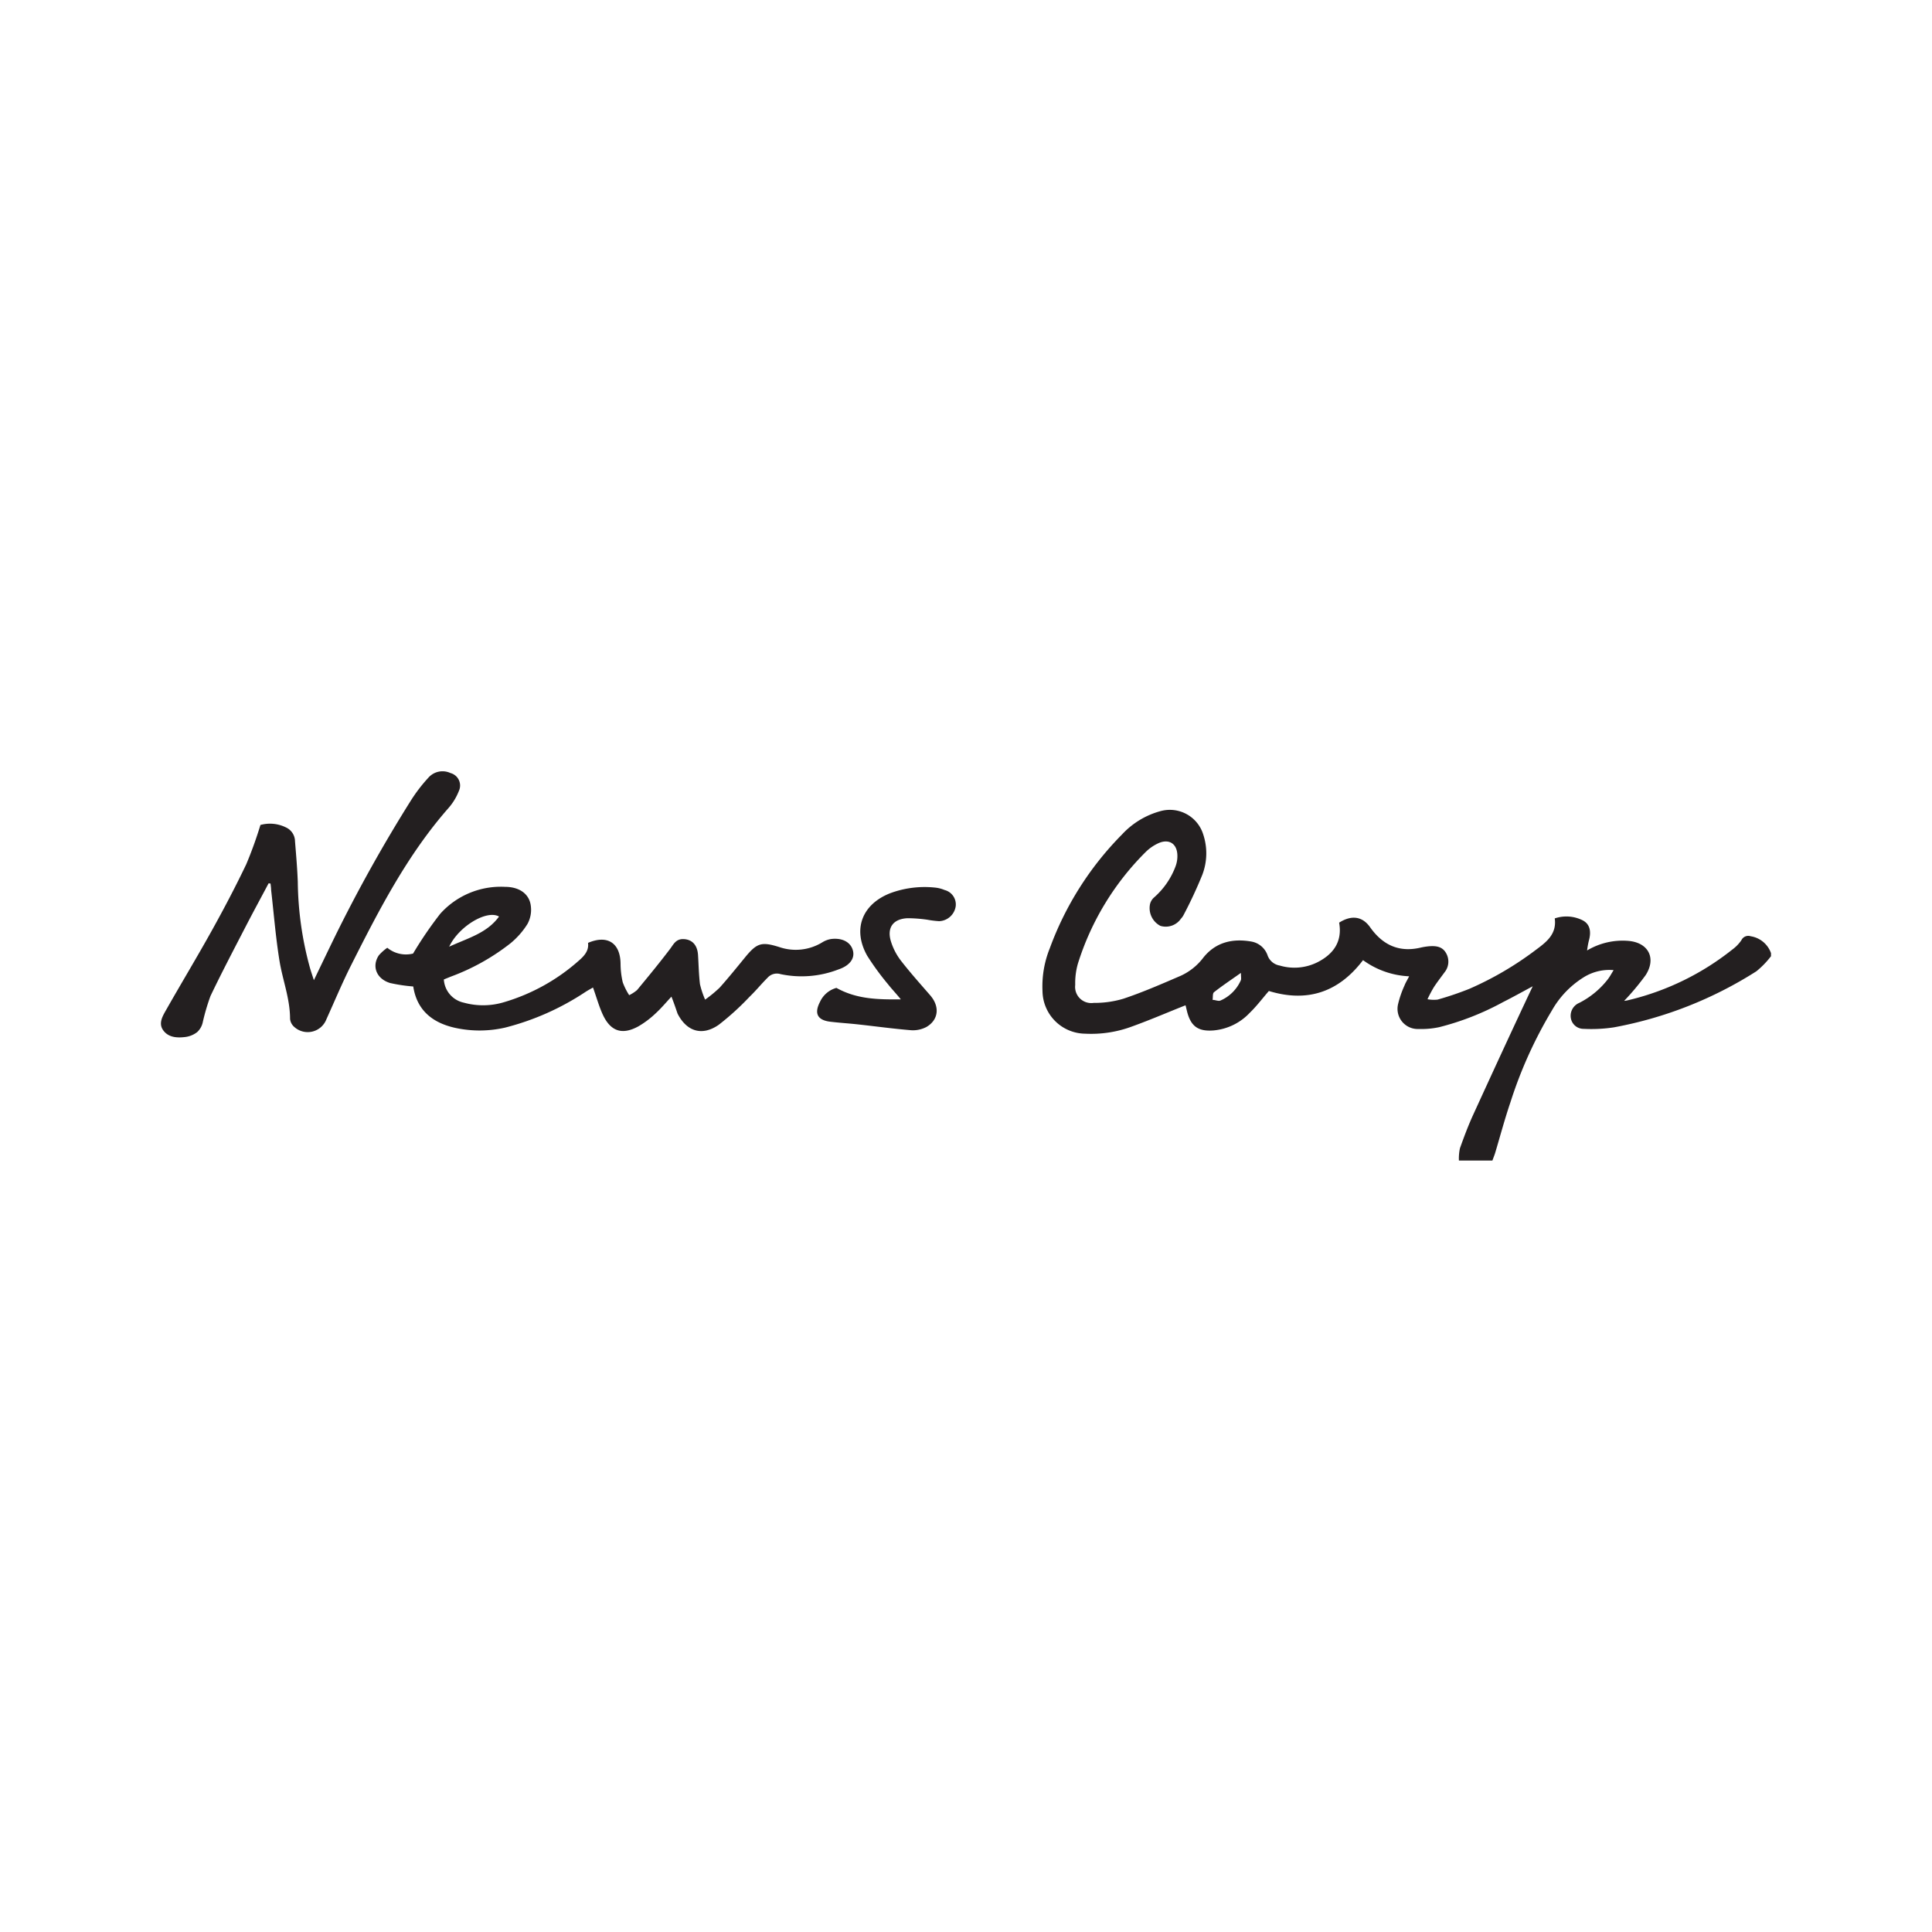<svg id="Layer_1" data-name="Layer 1" xmlns="http://www.w3.org/2000/svg" viewBox="0 0 300 300"><defs><style>.cls-1{fill:#231f20;}</style></defs><title>NWSA_Light_bg</title><path class="cls-1" d="M275,148.48a13.64,13.64,0,0,1-2.27,2.34,62.05,62.05,0,0,1-22.15,8.71,23.28,23.28,0,0,1-4.65.23,2,2,0,0,1-2-1.61,2.17,2.17,0,0,1,1.29-2.42,13.17,13.17,0,0,0,4.49-3.73c.28-.38.5-.79.85-1.36a7.51,7.51,0,0,0-4.64,1.11,14.43,14.43,0,0,0-4.95,5.17,67.3,67.3,0,0,0-6.42,14.21c-.89,2.61-1.6,5.28-2.39,7.92-.12.37-.27.74-.42,1.16h-5.2a7.44,7.44,0,0,1,.16-1.91c.64-1.79,1.31-3.59,2.11-5.32,3-6.55,6-13.07,9.19-19.83-1.66.89-3.11,1.7-4.6,2.45a42.21,42.21,0,0,1-9.93,3.9,13.16,13.16,0,0,1-3.19.28,3.13,3.13,0,0,1-3.19-3.85,15.64,15.64,0,0,1,1-2.9c.17-.44.43-.85.72-1.43a13.15,13.15,0,0,1-7.16-2.51c-3.79,5-8.68,6.61-14.62,4.79-1,1.15-1.9,2.36-3,3.42a8.76,8.76,0,0,1-5.54,2.7c-2.46.21-3.62-.64-4.2-3.08-.07-.3-.14-.59-.2-.82-2.78,1.1-5.48,2.27-8.25,3.27a18.19,18.19,0,0,1-7.36,1.14,6.7,6.7,0,0,1-6.6-6.59,15.8,15.8,0,0,1,1.13-6.67,49.09,49.09,0,0,1,11.23-17.69,12.64,12.64,0,0,1,6-3.62,5.43,5.43,0,0,1,6.59,3.61,9.33,9.33,0,0,1-.14,6.3,68.25,68.25,0,0,1-2.92,6.26,2.56,2.56,0,0,1-.39.54,2.87,2.87,0,0,1-3.19,1.12,3.11,3.11,0,0,1-1.62-3.36,2,2,0,0,1,.65-1.07,12,12,0,0,0,3.31-4.79,4.52,4.52,0,0,0,.29-1.82c-.08-1.78-1.36-2.54-3-1.77a6.85,6.85,0,0,0-1.86,1.28,42.21,42.21,0,0,0-10.59,17.41,11,11,0,0,0-.41,3.29,2.51,2.51,0,0,0,2.86,2.79,15.54,15.54,0,0,0,4.62-.65c3-1,6-2.31,8.92-3.57a9.18,9.18,0,0,0,3.5-2.82c1.93-2.41,4.57-3,7.49-2.48a3.26,3.26,0,0,1,2.5,2.2,2.43,2.43,0,0,0,1.87,1.52,8,8,0,0,0,5.87-.52c2.51-1.28,3.87-3.25,3.35-6.14,1.92-1.22,3.62-1,4.83.74,1.92,2.7,4.43,3.91,7.76,3.15a10.1,10.1,0,0,1,1.32-.22c1.07-.09,2.1,0,2.69,1.05a2.63,2.63,0,0,1-.24,3c-.55.76-1.13,1.5-1.64,2.28a19.69,19.69,0,0,0-1,1.89,5.39,5.39,0,0,0,1.56.06,49.26,49.26,0,0,0,4.93-1.67,50.68,50.68,0,0,0,10.37-6.08c1.65-1.22,3.23-2.45,2.9-4.86a5.62,5.62,0,0,1,4.28.27c1.15.56,1.45,1.7,1,3.25a14.29,14.29,0,0,0-.26,1.48l-.14-.17h0l.14.15a10.74,10.74,0,0,1,6.4-1.49c3.11.25,4.39,2.68,2.7,5.31a38.69,38.69,0,0,1-3.34,4c.27,0,.62-.1,1-.19A41.17,41.17,0,0,0,269,147.44,6,6,0,0,0,270.4,146a1.18,1.18,0,0,1,1.44-.62A4,4,0,0,1,275,148Zm-82.31,2.59c-1.56,1.1-2.91,2-4.18,3-.24.19-.15.78-.22,1.19.42,0,.9.25,1.23.1a6.13,6.13,0,0,0,3.15-3.13C192.77,152,192.69,151.73,192.69,151.07Z"/><path class="cls-1" d="M104.26,154.76c-.83.89-1.59,1.81-2.47,2.61a14.2,14.2,0,0,1-2.66,2c-2.49,1.37-4.28.8-5.49-1.74-.62-1.32-1-2.74-1.56-4.29-.34.2-.75.42-1.13.66a40.64,40.64,0,0,1-12.53,5.57,17.78,17.78,0,0,1-7.58.07c-3.58-.75-6.09-2.68-6.67-6.46a25.33,25.33,0,0,1-3.6-.54c-2.11-.64-2.88-2.59-1.75-4.29a7.06,7.06,0,0,1,1.32-1.18,4.56,4.56,0,0,0,4,.9,60.31,60.31,0,0,1,4.22-6.18,12.63,12.63,0,0,1,10.07-4.18c2.24,0,3.8,1.12,4,3a4.56,4.56,0,0,1-.53,2.77,12.25,12.25,0,0,1-2.64,3A34,34,0,0,1,70,151.65l-1.08.44a3.92,3.92,0,0,0,3.09,3.6,11.25,11.25,0,0,0,6.35-.1,30.42,30.42,0,0,0,11.38-6.3c.87-.75,1.74-1.58,1.57-2.88,3-1.29,5,0,5.05,3.21a12.93,12.93,0,0,0,.34,2.91,9.92,9.92,0,0,0,1,2,6,6,0,0,0,1.22-.79c1.73-2.09,3.45-4.18,5.09-6.34.55-.71.88-1.55,2-1.58,1.4,0,2.28.86,2.38,2.48s.12,3,.3,4.52a13.89,13.89,0,0,0,.8,2.4,19.9,19.9,0,0,0,2.26-1.86c1.36-1.52,2.65-3.12,3.95-4.71,1.84-2.24,2.55-2.45,5.31-1.59a7.88,7.88,0,0,0,6.7-.75,3.68,3.68,0,0,1,1.35-.5c1.78-.22,3.1.53,3.4,1.87.27,1.19-.55,2.28-2.26,2.85a15.81,15.81,0,0,1-9,.73,1.92,1.92,0,0,0-2,.55c-1,1-1.85,2.05-2.84,3a41.73,41.73,0,0,1-4.73,4.3c-2.58,1.82-5,1.08-6.42-1.72C104.93,156.58,104.64,155.7,104.26,154.76ZM69.75,147c2.93-1.35,5.86-2.09,7.74-4.68C75.58,141.23,71.23,143.85,69.75,147Z"/><path class="cls-1" d="M41.71,137.16c-1.14,2.15-2.3,4.28-3.42,6.44-1.9,3.68-3.83,7.34-5.61,11.07a33.43,33.43,0,0,0-1.22,4.17,2.89,2.89,0,0,1-.85,1.43,3.79,3.79,0,0,1-1.8.75c-1.26.16-2.61.11-3.44-1s-.11-2.25.45-3.24c2.35-4.14,4.82-8.23,7.13-12.39,1.86-3.35,3.64-6.74,5.29-10.19a63,63,0,0,0,2.2-6.1,5.59,5.59,0,0,1,4,.4,2.4,2.4,0,0,1,1.37,2.15c.17,2.09.35,4.17.43,6.26a52.25,52.25,0,0,0,1.91,13.45c.16.54.34,1.07.59,1.84,1.14-2.37,2.16-4.49,3.19-6.61a232.72,232.72,0,0,1,11.83-21.22,24.66,24.66,0,0,1,2.75-3.6,2.92,2.92,0,0,1,3.44-.73,2,2,0,0,1,1.3,2.79,9,9,0,0,1-1.58,2.61c-6.43,7.31-10.83,15.87-15.16,24.46-1.38,2.74-2.56,5.58-3.83,8.38a3.11,3.11,0,0,1-5,1.17,1.88,1.88,0,0,1-.64-1.25c0-3.12-1.15-6-1.64-9-.59-3.64-.88-7.33-1.3-11,0-.33-.06-.65-.09-1Z"/><path class="cls-1" d="M129.88,153.4c3.12,1.74,6.37,1.82,10,1.78-.81-1-1.43-1.63-2-2.36a41.39,41.39,0,0,1-3.22-4.41c-2.31-4.1-.81-8,3.59-9.72a15.36,15.36,0,0,1,7-.86,5,5,0,0,1,1.42.37,2.31,2.31,0,0,1,1.73,2.53,2.71,2.71,0,0,1-2.57,2.31,14.84,14.84,0,0,1-1.85-.23,22.48,22.48,0,0,0-3.05-.23c-2.25.1-3.25,1.47-2.58,3.62a9.56,9.56,0,0,0,1.52,2.94c1.44,1.86,3,3.6,4.57,5.41s1.25,3.86-.59,4.92a4.47,4.47,0,0,1-2.41.5c-2.8-.23-5.59-.62-8.38-.92-1.38-.15-2.76-.23-4.14-.4-2-.24-2.52-1.3-1.59-3.08A3.94,3.94,0,0,1,129.88,153.4Z"/><path class="cls-1" d="M246.42,147.61l-.14-.15h0l.14.17Z"/></svg>